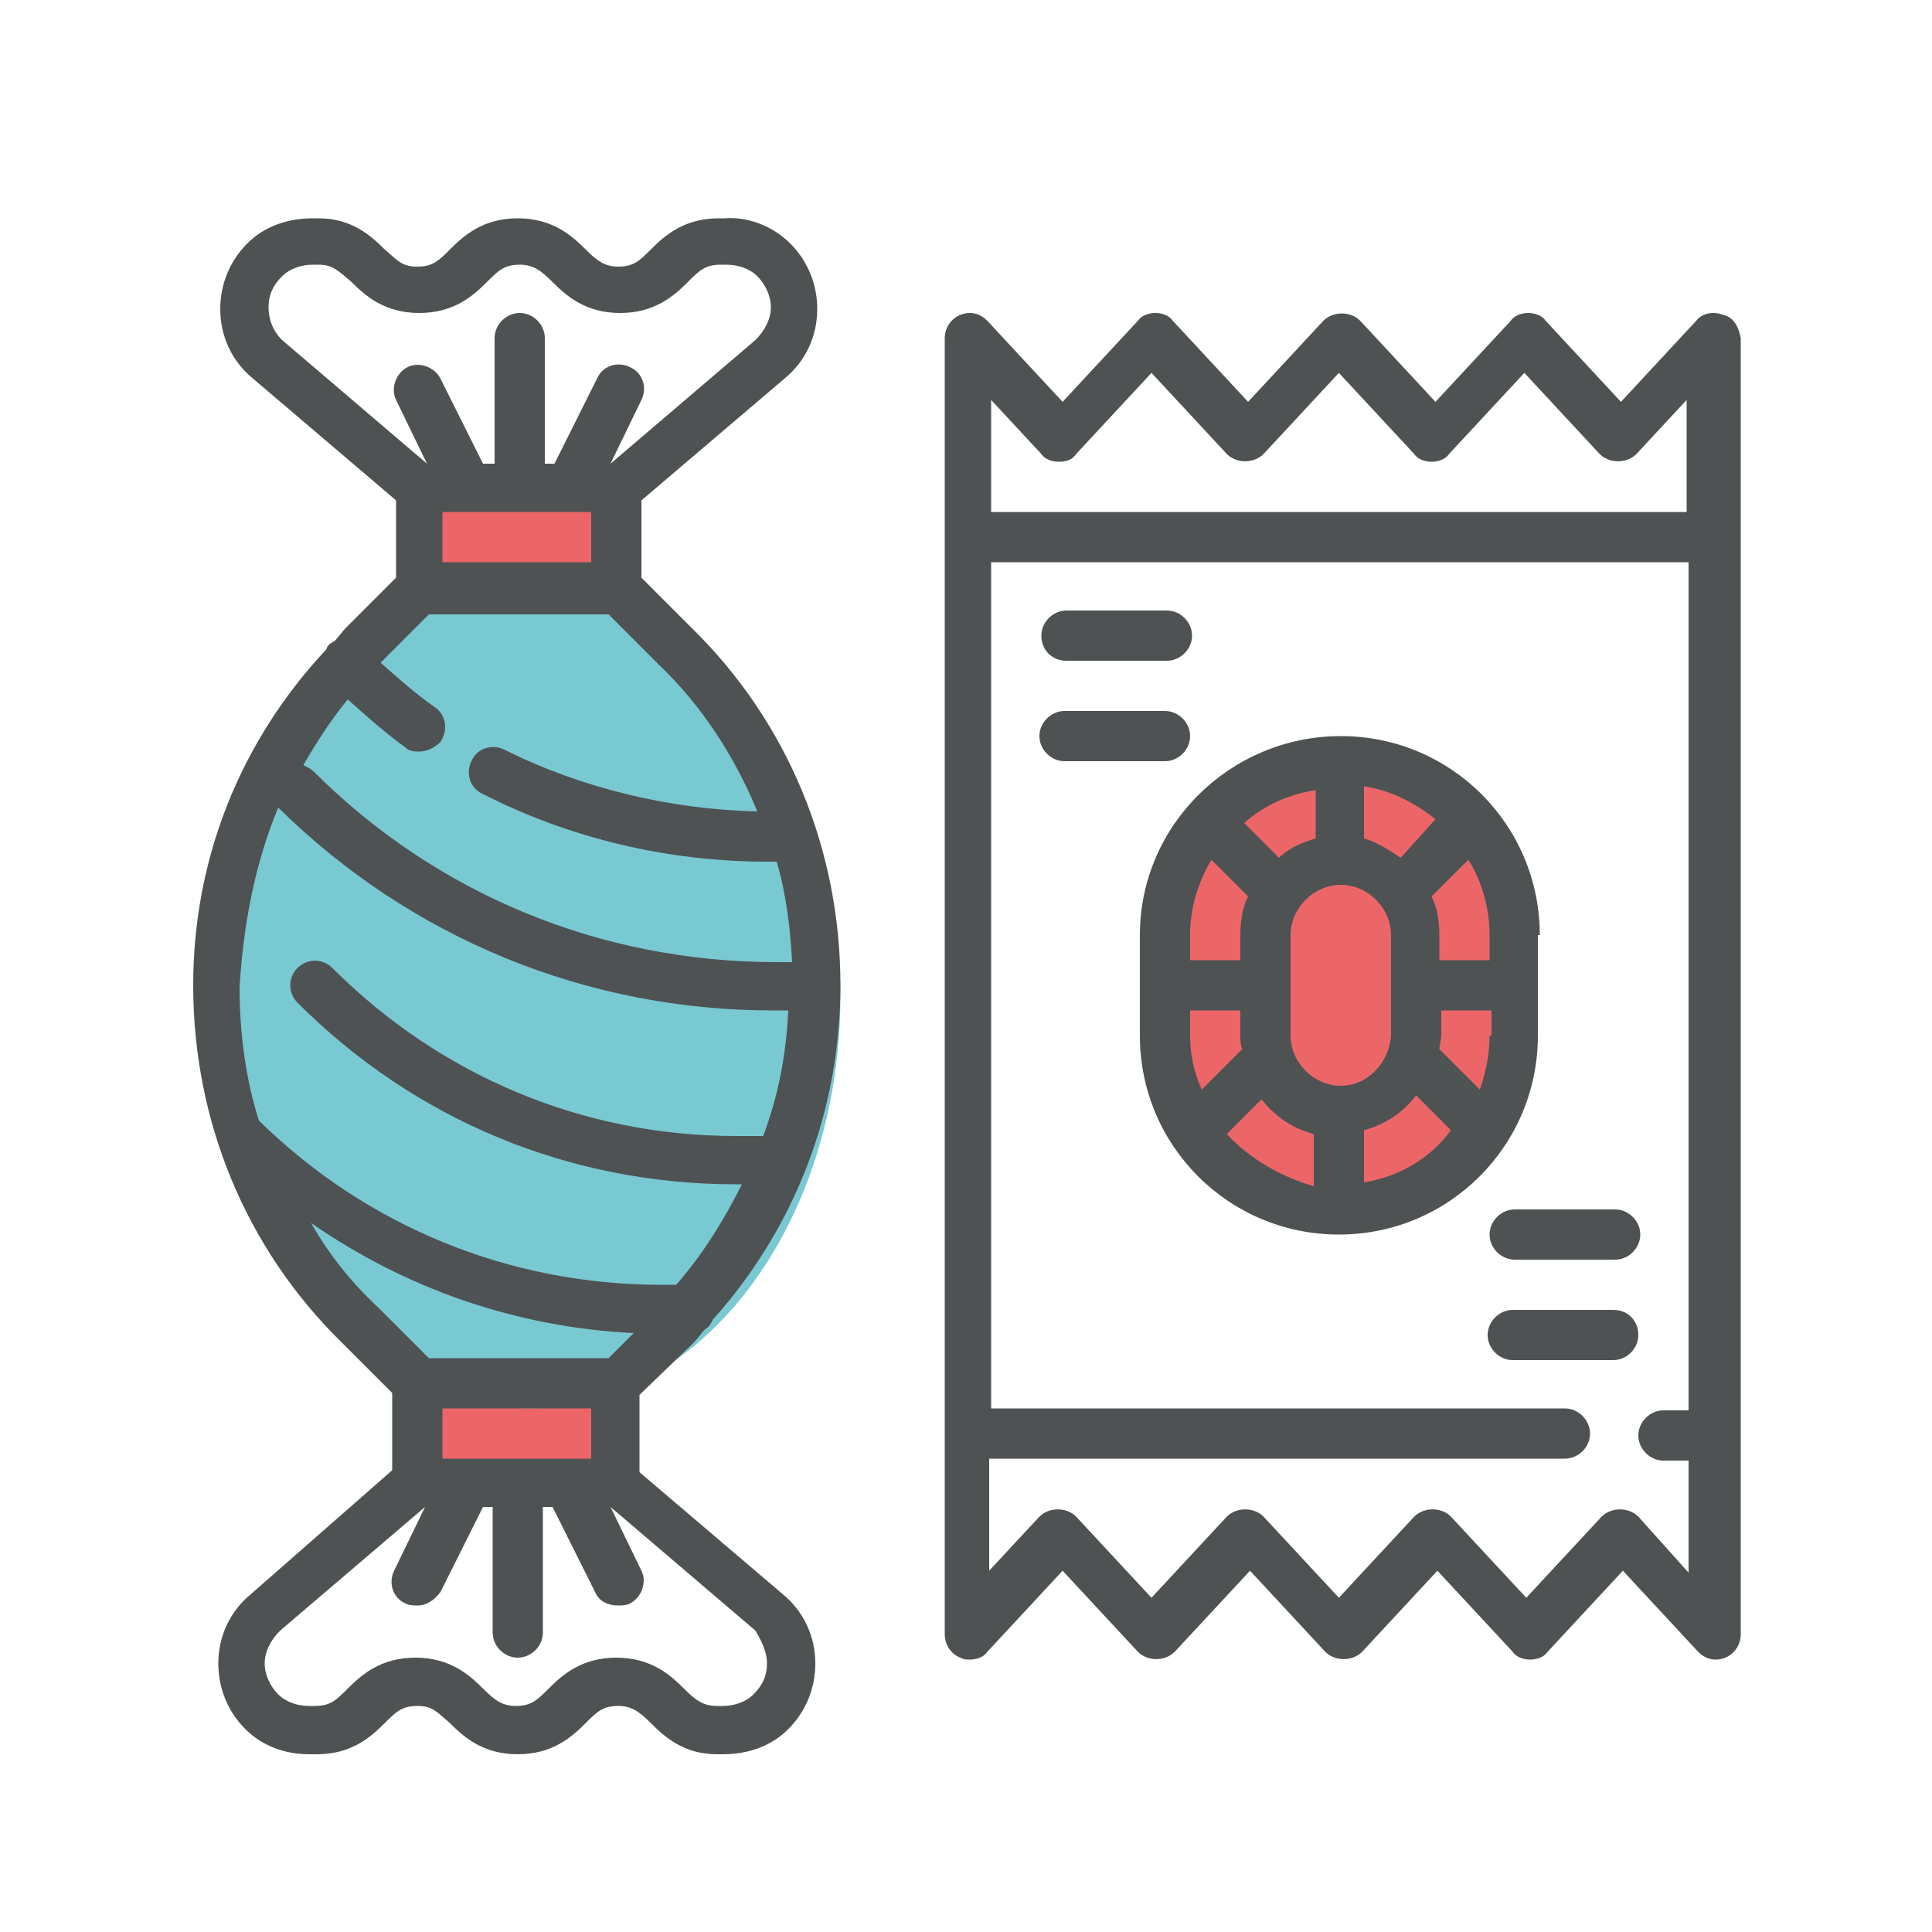 <?xml version="1.0" encoding="utf-8"?>
<!-- Generator: Adobe Illustrator 19.0.0, SVG Export Plug-In . SVG Version: 6.00 Build 0)  -->
<svg version="1.1" id="Calque_1" xmlns="http://www.w3.org/2000/svg" xmlns:xlink="http://www.w3.org/1999/xlink" x="0px" y="0px"
	 viewBox="0 0 100 100" enable-background="new 0 0 100 100" xml:space="preserve">
<rect id="XMLID_29_" x="22.4" y="71.9" fill="#EC6668" width="9.6" height="4.1"/>
<rect id="XMLID_28_" x="21.4" y="25.4" fill="#EC6668" width="11.3" height="5"/>
<ellipse id="XMLID_27_" fill="#EC6668" cx="68.9" cy="50.4" rx="9.5" ry="12.2"/>
<ellipse id="XMLID_26_" fill="#79C9D3" cx="27.4" cy="51.6" rx="16.1" ry="21.3"/>
<g>
	<path fill="#4E5253" d="M35.9,69.5c0.2-0.2,0.4-0.5,0.6-0.7c0.2-0.1,0.3-0.3,0.4-0.5c4.3-4.8,6.6-10.9,6.6-17.3
		c0-7-2.7-13.6-7.7-18.5l-2.6-2.6v-4l7.4-6.3c1.1-0.9,1.7-2.2,1.7-3.6c0-1.3-0.5-2.5-1.4-3.4s-2.2-1.4-3.4-1.3l-0.3,0
		c-1.8,0-2.8,0.9-3.5,1.6c-0.6,0.6-0.9,0.9-1.7,0.9c-0.7,0-1.1-0.3-1.7-0.9c-0.7-0.7-1.7-1.6-3.5-1.6c-1.8,0-2.8,0.9-3.5,1.6
		c-0.6,0.6-0.9,0.9-1.7,0.9s-1-0.3-1.7-0.9c-0.7-0.7-1.7-1.6-3.4-1.6c0,0,0,0,0,0l-0.3,0c-1.3,0-2.5,0.4-3.4,1.3s-1.4,2.1-1.4,3.4
		c0,1.4,0.6,2.7,1.7,3.6l7.4,6.3v4l-2.6,2.6c-0.2,0.2-0.4,0.5-0.6,0.7c-0.1,0-0.1,0.1-0.2,0.1c-0.1,0.1-0.2,0.2-0.2,0.3
		C12.4,38.4,10,44.5,10,51c0,7,2.7,13.6,7.7,18.5l2.6,2.6v4L13,82.5c-1.1,0.9-1.7,2.2-1.7,3.6c0,1.3,0.5,2.5,1.4,3.4
		c0.9,0.9,2.1,1.3,3.3,1.3c0,0,0.1,0,0.1,0l0.3,0c1.8,0,2.8-0.9,3.5-1.6c0.6-0.6,0.9-0.9,1.7-0.9s1,0.3,1.7,0.9
		c0.7,0.7,1.7,1.6,3.5,1.6c1.8,0,2.8-0.9,3.5-1.6c0.6-0.6,0.9-0.9,1.7-0.9c0.7,0,1.1,0.3,1.7,0.9c0.7,0.7,1.7,1.6,3.4,1.6
		c0,0,0,0,0,0l0.3,0c1.3,0,2.5-0.4,3.4-1.3s1.4-2.1,1.4-3.4c0-1.4-0.6-2.7-1.7-3.6l-7.4-6.3v-4L35.9,69.5z M22.9,75.5v-2.6h7.7v2.6
		H22.9z M39.2,42c-4.5-0.1-9.1-1.2-13.1-3.2c-0.6-0.3-1.4-0.1-1.7,0.6c-0.3,0.6-0.1,1.4,0.6,1.7c4.5,2.3,9.6,3.5,14.7,3.5h0.5
		c0.5,1.7,0.7,3.4,0.8,5.2h-0.8c-9.1,0-17.6-3.5-24-9.9c-0.1-0.1-0.3-0.2-0.5-0.3c0.7-1.2,1.4-2.3,2.3-3.4c1,0.9,1.9,1.7,3,2.5
		c0.2,0.2,0.5,0.2,0.7,0.2c0.4,0,0.8-0.2,1.1-0.5c0.4-0.6,0.3-1.4-0.3-1.8c-1-0.7-1.9-1.5-2.8-2.3l2.5-2.5h9.3l2.6,2.6
		C36.3,36.5,38,39.1,39.2,42z M30.6,26.5v2.6h-7.7v-2.6H30.6z M13.9,15.9c0-0.6,0.2-1.1,0.7-1.6c0.4-0.4,1-0.6,1.6-0.6l0.3,0
		c0.7,0,1,0.3,1.7,0.9c0.7,0.7,1.7,1.6,3.5,1.6s2.8-0.9,3.5-1.6c0.6-0.6,0.9-0.9,1.7-0.9c0.7,0,1.1,0.3,1.7,0.9
		c0.7,0.7,1.7,1.6,3.5,1.6c1.8,0,2.8-0.9,3.5-1.6c0.6-0.6,0.9-0.9,1.7-0.9l0.3,0c0.6,0,1.2,0.2,1.6,0.6c0.4,0.4,0.7,1,0.7,1.6
		c0,0.6-0.3,1.2-0.8,1.7l-7.5,6.4h0l1.6-3.3c0.3-0.6,0.1-1.4-0.6-1.7c-0.6-0.3-1.4-0.1-1.7,0.6l-2.2,4.4h-0.5v-6.5
		c0-0.7-0.6-1.3-1.3-1.3c-0.7,0-1.3,0.6-1.3,1.3v6.5H25l-2.2-4.4c-0.3-0.6-1.1-0.9-1.7-0.6c-0.6,0.3-0.9,1.1-0.6,1.7l1.6,3.3h0
		l-7.5-6.4C14.1,17.1,13.9,16.5,13.9,15.9z M14.4,41.8c6.9,6.8,16,10.5,25.6,10.5h0.8c-0.1,2.2-0.5,4.4-1.3,6.5h-1.4
		c-7.9,0-15.3-3.1-20.9-8.7c-0.5-0.5-1.3-0.5-1.8,0s-0.5,1.3,0,1.8c6.1,6.1,14.1,9.4,22.7,9.4h0.3c-0.9,1.8-2,3.6-3.4,5.2h-0.8
		c-7.8,0-15.2-3-20.8-8.5c-0.7-2.2-1-4.6-1-6.9C12.6,47.8,13.2,44.7,14.4,41.8z M16.1,63.3c4.9,3.4,10.6,5.4,16.7,5.7l-1.3,1.3h-9.3
		l-2.6-2.6C18.2,66.4,17,64.9,16.1,63.3z M39.7,86.1c0,0.6-0.2,1.1-0.7,1.6c-0.4,0.4-1,0.6-1.6,0.6l-0.3,0c-0.7,0-1.1-0.3-1.7-0.9
		c-0.7-0.7-1.7-1.6-3.5-1.6c-1.8,0-2.8,0.9-3.5,1.6c-0.6,0.6-0.9,0.9-1.7,0.9c-0.7,0-1.1-0.3-1.7-0.9c-0.7-0.7-1.7-1.6-3.5-1.6
		s-2.8,0.9-3.5,1.6c-0.6,0.6-0.9,0.9-1.7,0.9l-0.3,0c-0.6,0-1.2-0.2-1.6-0.6c-0.4-0.4-0.7-1-0.7-1.6c0-0.6,0.3-1.2,0.8-1.7l7.5-6.4
		h0l-1.6,3.3c-0.3,0.6-0.1,1.4,0.6,1.7c0.2,0.1,0.4,0.1,0.6,0.1c0.5,0,0.9-0.3,1.2-0.7l2.2-4.4h0.5v6.5c0,0.7,0.6,1.3,1.3,1.3
		c0.7,0,1.3-0.6,1.3-1.3v-6.5h0.5l2.2,4.4c0.2,0.5,0.7,0.7,1.2,0.7c0.2,0,0.4,0,0.6-0.1c0.6-0.3,0.9-1.1,0.6-1.7l-1.6-3.3h0l7.5,6.4
		C39.4,84.9,39.7,85.5,39.7,86.1z"/>
	<path fill="#4E5253" d="M79.7,48.4c0-5.7-4.6-10.3-10.3-10.3S59,42.7,59,48.4v5.2c0,5.7,4.6,10.3,10.3,10.3s10.3-4.6,10.3-10.3
		V48.4z M77.1,49.7h-2.6v-1.3c0-0.7-0.1-1.4-0.4-2c0,0,0,0,0,0l1.9-1.9c0.7,1.1,1.1,2.5,1.1,3.9V49.7z M77.1,53.6
		c0,1-0.2,1.9-0.5,2.8l-2.1-2.1c0-0.2,0.1-0.5,0.1-0.7v-1.3h2.6V53.6z M69.4,56.2c-1.4,0-2.6-1.2-2.6-2.6v-5.2
		c0-1.4,1.2-2.6,2.6-2.6c1.4,0,2.6,1.2,2.6,2.6v5.2C71.9,55,70.8,56.2,69.4,56.2z M61.6,53.6v-1.3h2.6v1.3c0,0.2,0,0.5,0.1,0.7
		l-2.1,2.1C61.8,55.5,61.6,54.6,61.6,53.6z M72.5,44.4c-0.6-0.4-1.2-0.8-1.9-1c0-0.1,0-0.1,0-0.2v-2.5c1.4,0.2,2.7,0.9,3.7,1.7
		L72.5,44.4z M68.1,43.4c-0.7,0.2-1.4,0.5-1.9,1l-1.8-1.8c1-0.9,2.3-1.5,3.7-1.7v2.5C68.1,43.3,68.1,43.4,68.1,43.4z M61.6,48.4
		c0-1.4,0.4-2.7,1.1-3.9l1.9,1.9c0,0,0,0,0,0c-0.3,0.6-0.4,1.3-0.4,2v1.3h-2.6V48.4z M63.5,58.7l1.8-1.8c0.7,0.9,1.6,1.5,2.7,1.8
		c0,0.1,0,0.1,0,0.2v2.5C66.3,60.9,64.7,60,63.5,58.7z M70.6,61.2v-2.5c0-0.1,0-0.1,0-0.2c1.1-0.3,2-0.9,2.7-1.8l1.8,1.8
		C74,60,72.4,60.9,70.6,61.2z"/>
	<path fill="#4E5253" d="M89.2,16.3c-0.5-0.2-1.1-0.1-1.4,0.3l-3.9,4.2L80,16.6c-0.2-0.3-0.6-0.4-0.9-0.4s-0.7,0.1-0.9,0.4l-3.9,4.2
		l-3.9-4.2c-0.5-0.5-1.4-0.5-1.9,0l-3.9,4.2l-3.9-4.2c-0.2-0.3-0.6-0.4-0.9-0.4s-0.7,0.1-0.9,0.4l-3.9,4.2l-3.9-4.2
		c-0.4-0.4-0.9-0.5-1.4-0.3c-0.5,0.2-0.8,0.7-0.8,1.2v10.3v46.5v10.3c0,0.5,0.3,1,0.8,1.2c0.2,0.1,0.3,0.1,0.5,0.1
		c0.3,0,0.7-0.1,0.9-0.4l3.9-4.2l3.9,4.2c0.5,0.5,1.4,0.5,1.9,0l3.9-4.2l3.9,4.2c0.5,0.5,1.4,0.5,1.9,0l3.9-4.2l3.9,4.2
		c0.2,0.3,0.6,0.4,0.9,0.4s0.7-0.1,0.9-0.4l3.9-4.2l3.9,4.2c0.4,0.4,0.9,0.5,1.4,0.3c0.5-0.2,0.8-0.7,0.8-1.2V74.2V27.8V17.5
		C90,16.9,89.7,16.4,89.2,16.3z M53.9,23.5c0.2,0.3,0.6,0.4,0.9,0.4c0.4,0,0.7-0.1,0.9-0.4l3.9-4.2l3.9,4.2c0.5,0.5,1.4,0.5,1.9,0
		l3.9-4.2l3.9,4.2c0.2,0.3,0.6,0.4,0.9,0.4s0.7-0.1,0.9-0.4l3.9-4.2l3.9,4.2c0.5,0.5,1.4,0.5,1.9,0l2.6-2.8v5.8H51.3v-5.8L53.9,23.5
		z M84.8,78.5c-0.5-0.5-1.4-0.5-1.9,0L79,82.7l-3.9-4.2c-0.5-0.5-1.4-0.5-1.9,0l-3.9,4.2l-3.9-4.2c-0.5-0.5-1.4-0.5-1.9,0l-3.9,4.2
		l-3.9-4.2c-0.5-0.5-1.4-0.5-1.9,0l-2.6,2.8v-5.8H81c0.7,0,1.3-0.6,1.3-1.3s-0.6-1.3-1.3-1.3H51.3V29.1h36.1v43.9h-1.3
		c-0.7,0-1.3,0.6-1.3,1.3s0.6,1.3,1.3,1.3h1.3v5.8L84.8,78.5z"/>
	<path id="XMLID_4_" fill="#4E5253" d="M55.2,34.2h5.2c0.7,0,1.3-0.6,1.3-1.3s-0.6-1.3-1.3-1.3h-5.2c-0.7,0-1.3,0.6-1.3,1.3
		S54.4,34.2,55.2,34.2z"/>
	<path id="XMLID_3_" fill="#4E5253" d="M61.6,38.1c0-0.7-0.6-1.3-1.3-1.3h-5.2c-0.7,0-1.3,0.6-1.3,1.3s0.6,1.3,1.3,1.3h5.2
		C61,39.4,61.6,38.8,61.6,38.1z"/>
	<path id="XMLID_2_" fill="#4E5253" d="M77.1,63.9c0,0.7,0.6,1.3,1.3,1.3h5.2c0.7,0,1.3-0.6,1.3-1.3s-0.6-1.3-1.3-1.3h-5.2
		C77.7,62.6,77.1,63.2,77.1,63.9z"/>
	<path id="XMLID_1_" fill="#4E5253" d="M83.5,67.8h-5.2c-0.7,0-1.3,0.6-1.3,1.3c0,0.7,0.6,1.3,1.3,1.3h5.2c0.7,0,1.3-0.6,1.3-1.3
		C84.8,68.4,84.3,67.8,83.5,67.8z"/>
</g>
</svg>
